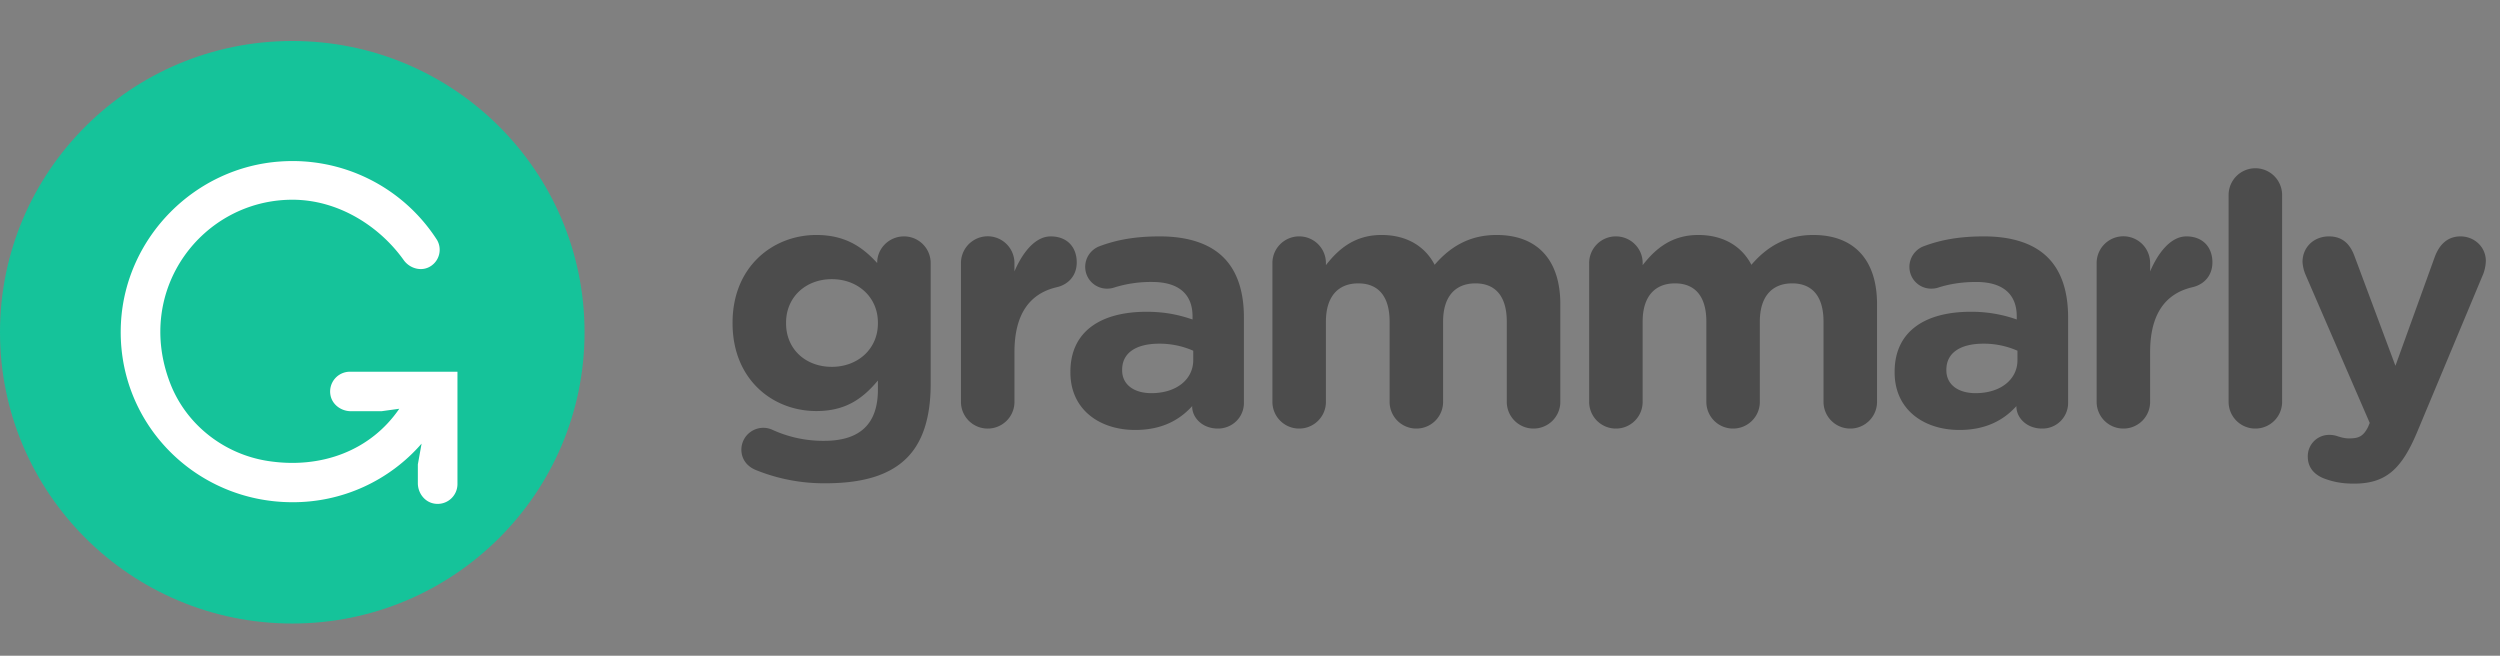 <svg xmlns="http://www.w3.org/2000/svg" width="122" height="32" fill="none"  fill-rule="evenodd" xmlns:v="https://vecta.io/nano"><rect width="100%" height="100%" fill="#808080" stroke="none"/><path d="M36.917 22.95c-.446-.17-.738-.53-.738-1.01a1.07 1.07 0 0 1 1.494-.975 5.965 5.965 0 0 0 2.541.548c1.787 0 2.628-.855 2.628-2.499v-.445c-.773.925-1.614 1.49-3.005 1.49-2.147 0-4.088-1.558-4.088-4.28v-.033c0-2.739 1.975-4.279 4.088-4.279 1.425 0 2.266.6 2.97 1.37v-.018c0-.702.584-1.283 1.306-1.283a1.3 1.3 0 0 1 1.304 1.3v5.905c0 1.643-.394 2.84-1.167 3.61-.859.857-2.181 1.233-3.967 1.233a8.841 8.841 0 0 1-3.366-.634zm5.925-7.17v-.034c0-1.25-.98-2.123-2.25-2.123s-2.232.873-2.232 2.123v.034c0 1.266.962 2.122 2.232 2.122s2.25-.873 2.25-2.122zm4.053-2.944a1.3 1.3 0 1 1 2.61 0v.41c.378-.889.996-1.71 1.77-1.71.807 0 1.27.53 1.27 1.266 0 .684-.446 1.095-.979 1.215-1.322.309-2.06 1.318-2.06 3.166v2.43c0 .719-.584 1.301-1.306 1.301a1.302 1.302 0 0 1-1.305-1.3v-6.778zm5.341 5.34v-.034c0-2.003 1.528-2.927 3.71-2.927.927 0 1.597.154 2.25.376v-.154c0-1.077-.67-1.677-1.975-1.677a6.01 6.01 0 0 0-1.804.257 1.108 1.108 0 0 1-.377.069 1.062 1.062 0 0 1-1.082-1.062c0-.462.29-.855.704-1.01.824-.308 1.717-.478 2.936-.478 1.425 0 2.456.376 3.108 1.026.687.684.997 1.695.997 2.927v4.175c0 .702-.567 1.25-1.271 1.25-.756 0-1.254-.53-1.254-1.078v-.018c-.635.702-1.51 1.164-2.782 1.164-1.734 0-3.16-.992-3.16-2.806zm5.994-.6v-.461a4.061 4.061 0 0 0-1.666-.343c-1.117 0-1.803.445-1.803 1.267v.034c0 .702.584 1.113 1.425 1.113 1.22 0 2.044-.668 2.044-1.61zm3.864-4.74c0-.719.584-1.3 1.306-1.3a1.3 1.3 0 0 1 1.305 1.3v.103c.6-.77 1.391-1.472 2.713-1.472 1.202 0 2.112.53 2.593 1.455.807-.941 1.77-1.455 3.022-1.455 1.941 0 3.11 1.164 3.11 3.372v4.774c0 .719-.585 1.301-1.306 1.301a1.303 1.303 0 0 1-1.306-1.3v-3.92c0-1.232-.55-1.865-1.528-1.865s-1.58.633-1.58 1.865v3.92a1.3 1.3 0 0 1-1.305 1.3 1.303 1.303 0 0 1-1.305-1.3v-3.92c0-1.232-.55-1.865-1.528-1.865s-1.58.633-1.58 1.865v3.92c0 .718-.584 1.3-1.305 1.3a1.302 1.302 0 0 1-1.306-1.3v-6.778zm15.457 0a1.3 1.3 0 0 1 1.305-1.3c.722 0 1.306.581 1.306 1.3v.103c.6-.77 1.39-1.472 2.713-1.472 1.202 0 2.112.53 2.593 1.455.807-.941 1.769-1.455 3.022-1.455 1.941 0 3.109 1.164 3.109 3.372v4.774c0 .719-.584 1.301-1.306 1.301a1.303 1.303 0 0 1-1.305-1.3v-3.92c0-1.232-.55-1.865-1.528-1.865s-1.58.633-1.58 1.865v3.92c0 .718-.584 1.3-1.305 1.3a1.302 1.302 0 0 1-1.305-1.3v-3.92c0-1.232-.55-1.865-1.529-1.865s-1.58.633-1.58 1.865v3.92a1.3 1.3 0 0 1-1.305 1.3 1.302 1.302 0 0 1-1.305-1.3v-6.778zm14.907 5.34v-.034c0-2.003 1.529-2.927 3.71-2.927a6.56 6.56 0 0 1 2.249.376v-.154c0-1.077-.67-1.677-1.975-1.677-.721 0-1.305.103-1.803.257a1.108 1.108 0 0 1-.377.069 1.061 1.061 0 0 1-1.083-1.062 1.08 1.08 0 0 1 .704-1.01c.825-.308 1.718-.478 2.937-.478 1.426 0 2.456.376 3.108 1.026.687.684.996 1.695.996 2.927v4.175a1.25 1.25 0 0 1-1.27 1.25c-.756 0-1.254-.53-1.254-1.078v-.018c-.635.702-1.512 1.164-2.782 1.164-1.735 0-3.16-.992-3.16-2.806zm5.994-.6v-.461a4.063 4.063 0 0 0-1.666-.343c-1.117 0-1.803.445-1.803 1.267v.034c0 .702.583 1.113 1.425 1.113 1.219 0 2.044-.668 2.044-1.61zm3.864-4.74a1.3 1.3 0 1 1 2.61 0v.41c.378-.889.996-1.71 1.77-1.71.806 0 1.27.53 1.27 1.266 0 .684-.447 1.095-.979 1.215-1.322.309-2.061 1.318-2.061 3.166v2.43a1.3 1.3 0 0 1-1.305 1.301 1.303 1.303 0 0 1-1.305-1.3v-6.778zm6.44-3.32a1.3 1.3 0 1 1 2.611 0v10.097c0 .719-.584 1.301-1.306 1.301a1.303 1.303 0 0 1-1.305-1.3V9.515zm4.689 13.845c-.378-.136-.825-.445-.825-1.077a1.04 1.04 0 0 1 1.031-1.062 1.21 1.21 0 0 1 .429.069c.223.068.361.103.55.103.463 0 .687-.086.927-.548l.086-.206-3.142-7.256a1.885 1.885 0 0 1-.138-.6c0-.735.567-1.248 1.288-1.248.652 0 1.03.359 1.253.975l1.993 5.34 1.923-5.323c.206-.547.583-.992 1.254-.992s1.235.513 1.235 1.198a1.98 1.98 0 0 1-.119.616l-3.212 7.684c-.773 1.865-1.545 2.567-3.108 2.567-.584 0-.996-.085-1.425-.24z" fill="#4c4c4c"/><path d="M28.526 16.214c0 7.85-6.386 14.214-14.263 14.214S0 24.064 0 16.214 6.386 2 14.263 2s14.263 6.364 14.263 14.214z" fill="#15c39a"/><path d="M16.127 19.283c.084.465.523.784.998.784h1.494l.866-.12c-1.386 2.026-3.792 2.958-6.423 2.547-2.142-.335-3.982-1.78-4.759-3.797-1.762-4.579 1.593-8.95 5.966-8.95 2.279 0 4.277 1.329 5.423 2.934.304.437.908.597 1.347.294a.95.95 0 0 0 .288-1.265 8.377 8.377 0 0 0-7.637-3.83c-4.17.279-7.545 3.68-7.785 7.838-.278 4.84 3.573 8.79 8.364 8.79a8.304 8.304 0 0 0 6.304-2.859l-.182 1.014v.916c0 .472.32.91.787.994a.967.967 0 0 0 1.146-.947V18.14h-5.247a.965.965 0 0 0-.95 1.143z" fill="#fff"/></svg>